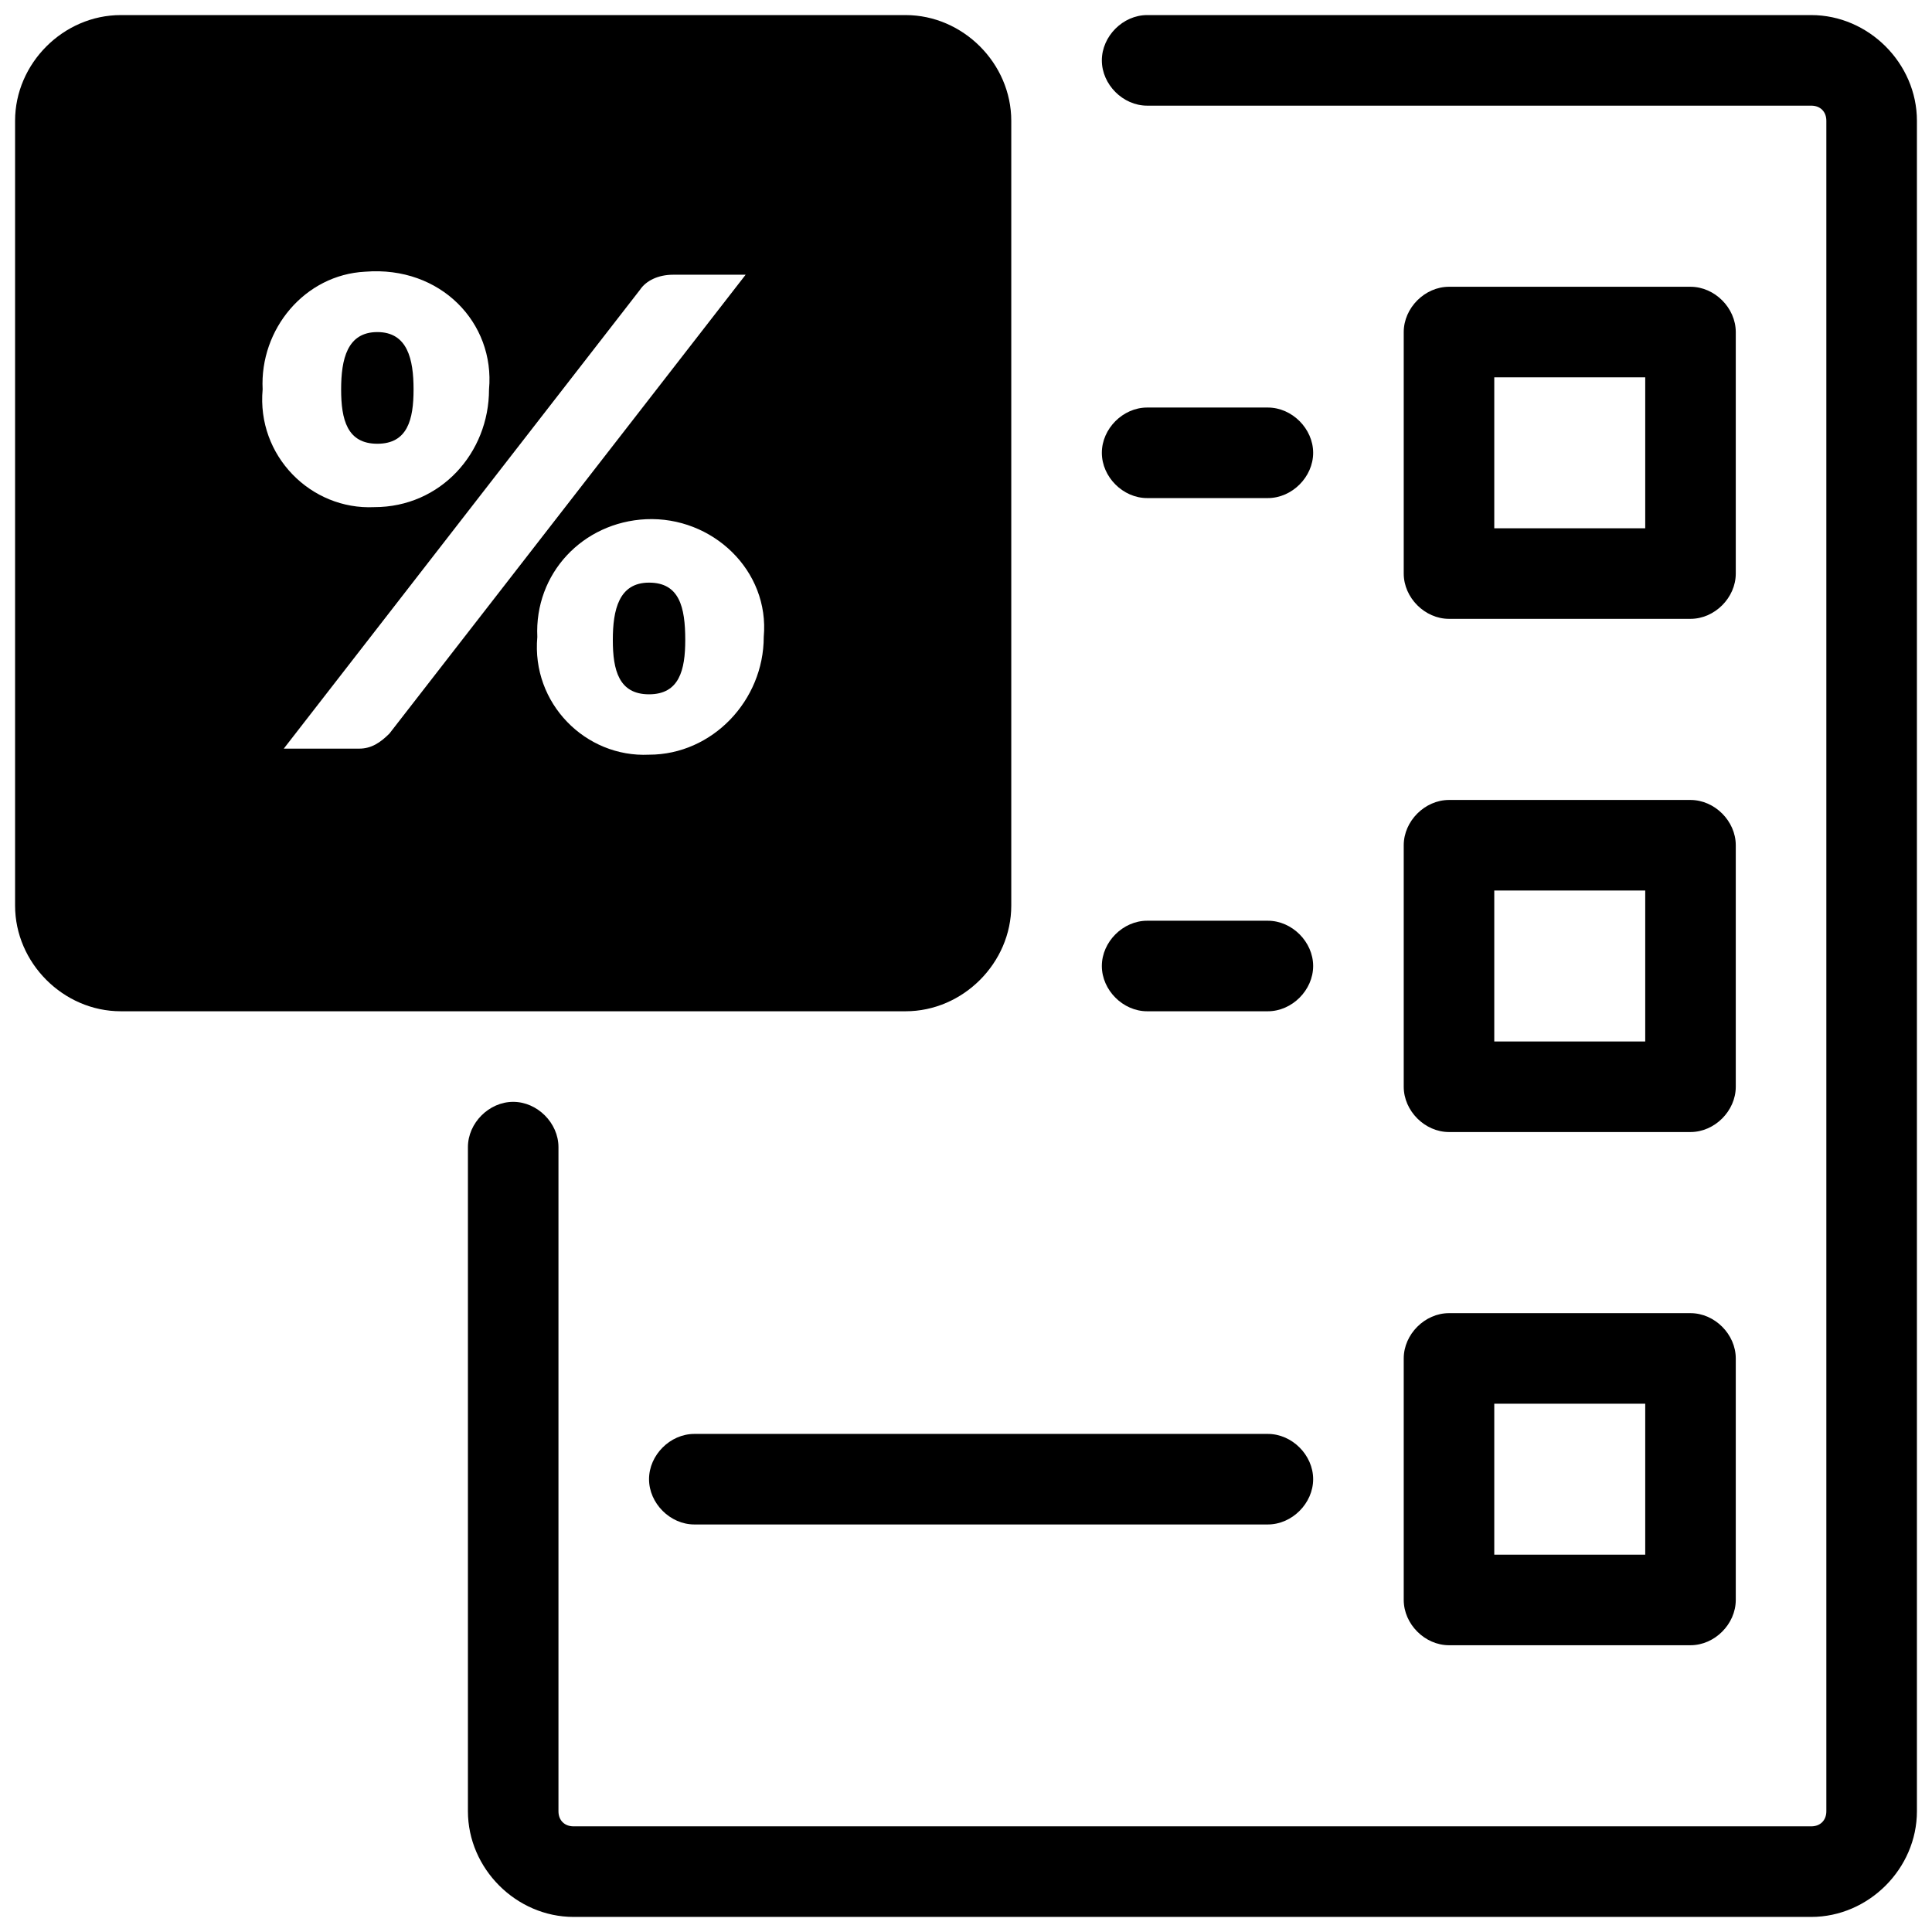 <svg xmlns="http://www.w3.org/2000/svg" width="51" height="51" viewBox="0 0 51 51" fill="none"><g clip-path="url(#clip0_1_511)"><path d="M47.812 0.398H30.281C29.644 0.398 29.086 0.956 29.086 1.594C29.086 2.231 29.644 2.789 30.281 2.789H47.812C48.052 2.789 48.211 2.948 48.211 3.188V47.812C48.211 48.052 48.052 48.211 47.812 48.211H15.141C14.902 48.211 14.742 48.052 14.742 47.812V30.281C14.742 29.644 14.184 29.086 13.547 29.086C12.909 29.086 12.352 29.644 12.352 30.281V47.812C12.352 49.327 13.627 50.602 15.141 50.602H47.812C49.327 50.602 50.602 49.327 50.602 47.812V3.188C50.602 1.673 49.327 0.398 47.812 0.398Z" fill="black"></path><path d="M30.281 13.148H33.469C34.106 13.148 34.664 12.591 34.664 11.953C34.664 11.316 34.106 10.758 33.469 10.758H30.281C29.644 10.758 29.086 11.316 29.086 11.953C29.086 12.591 29.644 13.148 30.281 13.148Z" fill="black"></path><path d="M30.281 26.695H33.469C34.106 26.695 34.664 26.137 34.664 25.5C34.664 24.863 34.106 24.305 33.469 24.305H30.281C29.644 24.305 29.086 24.863 29.086 25.5C29.086 26.137 29.644 26.695 30.281 26.695Z" fill="black"></path><path d="M18.328 40.242H33.469C34.106 40.242 34.664 39.684 34.664 39.047C34.664 38.409 34.106 37.852 33.469 37.852H18.328C17.691 37.852 17.133 38.409 17.133 39.047C17.133 39.684 17.691 40.242 18.328 40.242Z" fill="black"></path><path d="M38.25 16.336H44.625C45.263 16.336 45.82 15.778 45.82 15.141V8.766C45.82 8.128 45.263 7.57 44.625 7.57H38.25C37.612 7.57 37.055 8.128 37.055 8.766V15.141C37.055 15.778 37.612 16.336 38.25 16.336ZM39.445 9.961H43.43V13.945H39.445V9.961Z" fill="black"></path><path d="M37.055 28.688C37.055 29.325 37.612 29.883 38.25 29.883H44.625C45.263 29.883 45.82 29.325 45.82 28.688V22.312C45.82 21.675 45.263 21.117 44.625 21.117H38.25C37.612 21.117 37.055 21.675 37.055 22.312V28.688ZM39.445 23.508H43.43V27.492H39.445V23.508Z" fill="black"></path><path d="M37.055 42.234C37.055 42.872 37.612 43.43 38.25 43.43H44.625C45.263 43.43 45.82 42.872 45.82 42.234V35.859C45.82 35.222 45.263 34.664 44.625 34.664H38.25C37.612 34.664 37.055 35.222 37.055 35.859V42.234ZM39.445 37.055H43.43V41.039H39.445V37.055Z" fill="black"></path><path d="M9.961 11.714C10.758 11.714 10.917 11.077 10.917 10.28C10.917 9.483 10.758 8.766 9.961 8.766C9.164 8.766 9.005 9.483 9.005 10.28C9.005 11.077 9.164 11.714 9.961 11.714Z" fill="black"></path><path d="M17.133 15.38C16.336 15.38 16.177 16.097 16.177 16.894C16.177 17.691 16.336 18.328 17.133 18.328C17.93 18.328 18.089 17.691 18.089 16.894C18.089 16.017 17.93 15.38 17.133 15.38Z" fill="black"></path><path d="M23.906 0.398H3.188C1.673 0.398 0.398 1.673 0.398 3.188V23.906C0.398 25.42 1.673 26.695 3.188 26.695H23.906C25.42 26.695 26.695 25.42 26.695 23.906V3.188C26.695 1.673 25.42 0.398 23.906 0.398ZM12.909 10.28C12.909 11.953 11.634 13.387 9.881 13.387C8.208 13.467 6.773 12.033 6.933 10.28C6.853 8.686 8.048 7.252 9.642 7.172C11.634 7.013 13.069 8.527 12.909 10.28ZM9.483 19.762H7.491L16.894 7.65C17.053 7.411 17.372 7.252 17.77 7.252H19.683L10.28 19.364C10.041 19.603 9.802 19.762 9.483 19.762ZM17.133 19.922C15.459 20.002 14.025 18.567 14.184 16.814C14.105 15.141 15.38 13.786 17.053 13.706C18.806 13.627 20.32 15.061 20.161 16.814C20.161 18.488 18.806 19.922 17.133 19.922Z" fill="black"></path></g><defs><clipPath id="clip0_1_511"><rect width="51" height="51" fill="white"></rect></clipPath></defs></svg>